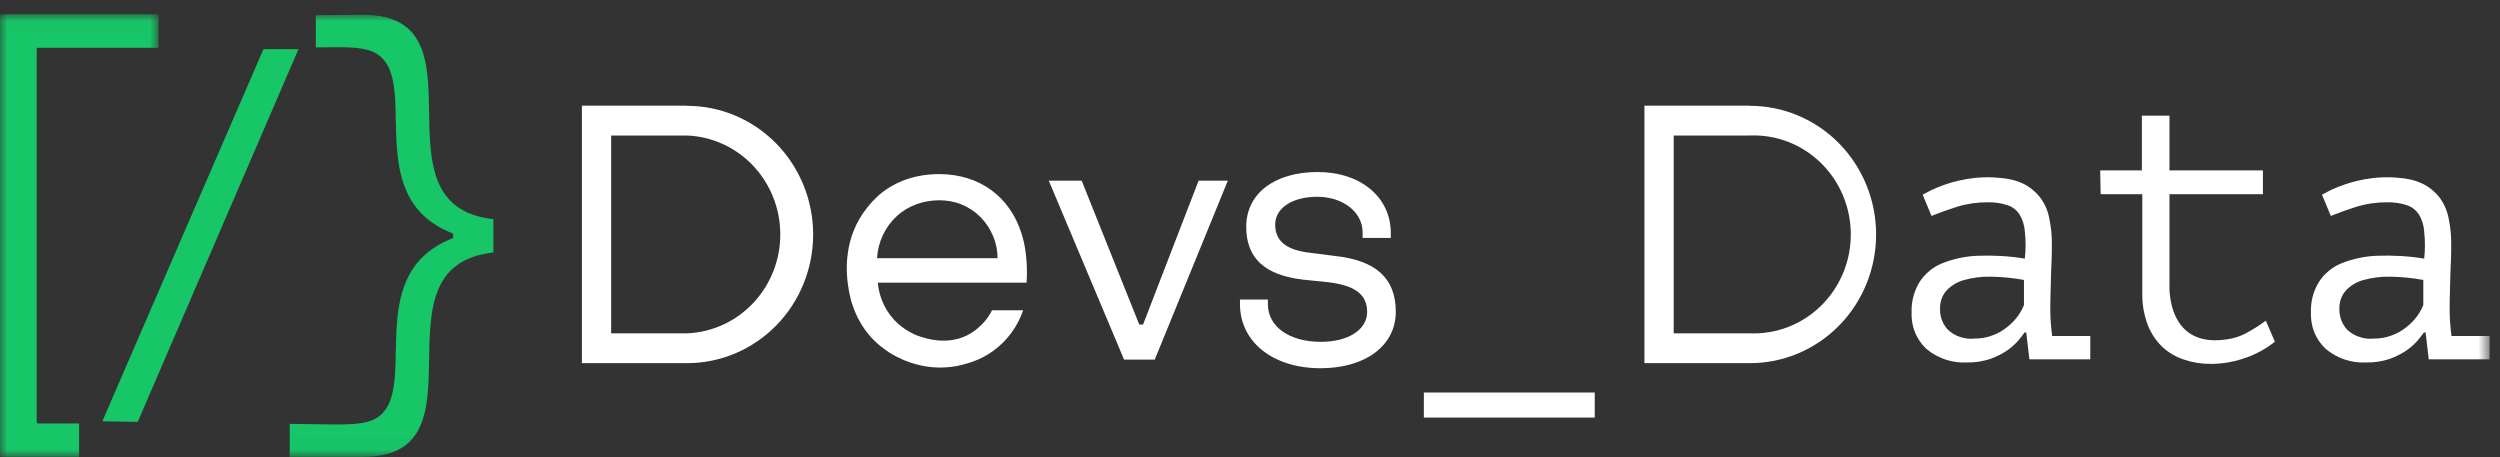 <?xml version="1.0" encoding="UTF-8"?>
<svg width="175px" height="32px" viewBox="0 0 175 32" version="1.1" xmlns="http://www.w3.org/2000/svg" xmlns:xlink="http://www.w3.org/1999/xlink">
    <rect x="0" y="0" width="175" height="32" fill="#333333" stroke="none"/>
    <title>Group 19</title>
    <defs>
        <polygon id="path-1" points="0 0.022 11.092 0.022 11.092 31 0 31"></polygon>
        <polygon id="path-3" points="0 31.978 174.273 31.978 174.273 1 0 1"></polygon>
    </defs>
    <g id="Page-1" stroke="none" stroke-width="1" fill="none" fill-rule="evenodd">
        <g id="Group-19">
            <g id="Group-3" transform="translate(0, 0.978)">
                <mask id="mask-2" fill="white">
                    <use xlink:href="#path-1"></use>
                </mask>
                <g id="Clip-2"></g>
                <path d="M0.001,0.127 C-0.001,0.113 0.001,0.1 0.004,0.087 C0.009,0.074 0.015,0.063 0.024,0.053 C0.033,0.043 0.043,0.035 0.054,0.03 C0.067,0.024 0.08,0.022 0.092,0.022 L11.092,0.022 L11.092,2.368 L2.66,2.368 C2.636,2.368 2.612,2.378 2.595,2.397 C2.579,2.414 2.568,2.438 2.568,2.463 L2.568,28.569 C2.568,28.595 2.579,28.618 2.595,28.636 C2.612,28.653 2.636,28.664 2.66,28.664 L5.537,28.664 L5.537,31 L0.092,31 C0.069,31 0.044,30.99 0.028,30.973 C0.011,30.954 0.001,30.931 0.001,30.905 L0.001,0.127 Z" id="Fill-1" fill="#16C667" mask="url(#mask-2)"></path>
            </g>
            <path d="M18.419,3.494 C18.424,3.477 18.436,3.463 18.451,3.454 C18.465,3.444 18.483,3.44 18.5,3.441 L20.895,3.441 L9.639,29.532 L7.163,29.491 L18.419,3.494 Z" id="Fill-4" fill="#16C667"></path>
            <mask id="mask-4" fill="white">
                <use xlink:href="#path-3"></use>
            </mask>
            <g id="Clip-7"></g>
            <polygon id="Fill-6" fill="#FFFFFF" mask="url(#mask-4)" points="99.67 29.23 111.631 29.23 111.631 27.476 99.67 27.476"></polygon>
            <polygon id="Fill-8" fill="#FFFFFF" mask="url(#mask-4)" points="79.748 22.718 80.014 22.718 83.902 12.646 85.949 12.646 80.832 25.171 78.684 25.171 73.415 12.646 75.717 12.646"></polygon>
            <path d="M159.242,23.919 C158.628,24.41 157.935,24.792 157.195,25.046 C156.414,25.327 155.59,25.471 154.761,25.473 C154.132,25.479 153.505,25.38 152.908,25.181 C152.34,25.002 151.815,24.699 151.374,24.294 C150.927,23.865 150.577,23.342 150.349,22.76 C150.077,22.049 149.944,21.29 149.962,20.526 L149.962,13.596 L147.045,13.596 L147.014,11.927 L149.931,11.927 L149.931,8.097 L151.864,8.097 L151.864,11.927 L158.404,11.927 L158.404,13.596 L151.864,13.596 L151.864,19.826 C151.864,19.826 151.853,19.988 151.863,20.246 C151.89,20.968 152.084,22.441 153.166,23.253 C153.754,23.695 154.604,23.941 155.836,23.762 C155.958,23.747 156.079,23.726 156.199,23.698 C156.209,23.696 156.221,23.695 156.231,23.692 C156.538,23.621 156.839,23.516 157.124,23.376 C157.642,23.107 158.138,22.796 158.607,22.447 L159.242,23.919 Z" id="Fill-9" fill="#FFFFFF" mask="url(#mask-4)"></path>
            <path d="M151.864,19.826 L151.864,20.223 C151.864,20.23 151.863,20.239 151.863,20.246 C151.853,19.988 151.864,19.826 151.864,19.826" id="Fill-10" fill="#FFFFFF" mask="url(#mask-4)"></path>
            <path d="M122.498,7.397 L115.111,7.397 L115.111,25.421 L122.498,25.421 C124.841,25.421 127.086,24.472 128.742,22.783 C130.398,21.094 131.328,18.803 131.328,16.415 C131.328,14.026 130.398,11.735 128.742,10.045 C127.086,8.357 124.841,7.408 122.498,7.408 L122.498,7.397 Z M122.498,9.485 C123.413,9.449 124.324,9.601 125.179,9.932 C126.033,10.264 126.813,10.768 127.473,11.415 C128.131,12.062 128.655,12.837 129.014,13.696 C129.372,14.553 129.556,15.477 129.556,16.409 C129.556,17.342 129.372,18.265 129.014,19.124 C128.655,19.981 128.131,20.757 127.473,21.404 C126.813,22.05 126.033,22.554 125.179,22.886 C124.324,23.217 123.413,23.37 122.498,23.334 L117.158,23.334 L117.158,9.485 L122.498,9.485 Z" id="Fill-11" fill="#FFFFFF" mask="url(#mask-4)"></path>
            <path d="M59.781,21.638 L59.781,21.648 C59.781,21.648 59.771,21.627 59.761,21.588 C59.761,21.608 59.771,21.627 59.781,21.638" id="Fill-12" fill="#FFFFFF" mask="url(#mask-4)"></path>
            <path d="M48.091,7.397 L40.734,7.397 L40.734,25.421 L48.091,25.421 C50.433,25.421 52.679,24.472 54.335,22.783 C55.991,21.094 56.921,18.803 56.921,16.415 C56.921,14.026 55.991,11.735 54.335,10.045 C52.679,8.357 50.433,7.408 48.091,7.408 L48.091,7.397 Z M48.091,9.485 C49.846,9.554 51.506,10.314 52.724,11.605 C53.941,12.896 54.621,14.618 54.621,16.409 C54.621,18.201 53.941,19.922 52.724,21.213 C51.506,22.504 49.846,23.264 48.091,23.334 L42.78,23.334 L42.78,9.485 L48.091,9.485 Z" id="Fill-13" fill="#FFFFFF" mask="url(#mask-4)"></path>
            <path d="M61.394,18.073 C61.454,16.948 61.952,15.892 62.769,15.135 C63.585,14.379 64.663,14.02 65.756,14.02 C66.284,14.02 66.811,14.109 67.299,14.308 C67.797,14.508 68.246,14.806 68.624,15.185 C69.002,15.563 69.301,16.011 69.51,16.51 C69.719,16.998 69.829,17.535 69.829,18.073 L61.394,18.073 Z M71.86,19.786 C71.93,18.8 71.851,17.964 71.751,17.366 C71.711,17.147 71.671,16.938 71.621,16.739 C71.611,16.728 71.611,16.719 71.611,16.709 C71.572,16.579 71.541,16.45 71.502,16.33 C70.695,13.781 68.574,12.187 65.746,12.187 C64.093,12.187 62.689,12.695 61.613,13.582 C61.494,13.681 61.384,13.781 61.285,13.89 C61.205,13.96 61.135,14.04 61.065,14.109 C60.946,14.229 60.836,14.369 60.727,14.508 C60.727,14.508 60.717,14.518 60.707,14.528 C59.054,16.59 59.164,18.979 59.432,20.403 C59.452,20.483 59.462,20.552 59.482,20.623 C59.512,20.752 59.542,20.882 59.562,20.991 C59.612,21.17 59.671,21.34 59.731,21.518 C59.741,21.539 59.751,21.568 59.761,21.589 C59.761,21.608 59.771,21.628 59.781,21.638 L59.781,21.648 C60.08,22.434 60.528,23.141 61.105,23.749 C61.324,23.969 61.554,24.177 61.802,24.357 C62.101,24.595 62.42,24.795 62.758,24.965 C63.794,25.502 65.606,26.109 67.757,25.423 C67.917,25.373 68.076,25.323 68.226,25.262 C68.554,25.143 68.863,24.984 69.162,24.804 C70.167,24.187 70.964,23.271 71.442,22.176 L71.621,21.718 L69.44,21.718 L69.351,21.897 C69.321,21.957 69.281,22.007 69.241,22.066 C69.202,22.136 69.142,22.216 69.082,22.305 C69.062,22.335 69.032,22.365 69.012,22.395 C68.933,22.495 68.833,22.614 68.713,22.723 C67.997,23.47 66.652,24.267 64.501,23.59 C64.441,23.57 64.392,23.551 64.332,23.53 C64.282,23.52 64.232,23.501 64.192,23.48 C64.103,23.451 64.023,23.411 63.943,23.371 C63.555,23.191 63.197,22.953 62.868,22.664 C62.051,21.927 61.543,20.901 61.444,19.786 L71.86,19.786 Z" id="Fill-14" fill="#FFFFFF" mask="url(#mask-4)"></path>
            <path d="M93.449,17.917 L91.729,17.698 C90.052,17.511 89.263,16.884 89.263,15.726 C89.263,14.567 90.451,13.774 92.211,13.774 C93.97,13.774 95.383,14.817 95.383,16.269 L95.383,16.654 L97.357,16.654 L97.357,16.32 C97.357,13.795 95.239,12.042 92.241,12.042 C89.243,12.042 87.268,13.523 87.238,15.809 C87.207,18.095 88.557,19.264 91.228,19.576 L92.958,19.754 C94.86,19.974 95.7,20.62 95.7,21.842 C95.7,23.063 94.4,23.929 92.456,23.929 C90.277,23.929 88.752,22.885 88.752,21.288 L88.752,20.965 L86.798,20.965 L86.798,21.288 C86.798,23.939 89.11,25.776 92.435,25.776 C95.587,25.776 97.705,24.189 97.705,21.831 C97.705,19.473 96.313,18.23 93.449,17.917" id="Fill-15" fill="#FFFFFF" mask="url(#mask-4)"></path>
            <path d="M141.678,21.35 C141.569,21.628 141.419,21.897 141.241,22.136 C141.032,22.424 140.782,22.672 140.503,22.892 C140.195,23.142 139.856,23.341 139.488,23.471 C139.079,23.629 138.651,23.708 138.213,23.699 C137.884,23.739 137.545,23.699 137.218,23.589 C136.899,23.49 136.6,23.311 136.351,23.081 C135.992,22.693 135.793,22.175 135.804,21.648 C135.783,21.169 135.932,20.712 136.241,20.353 C136.57,19.995 136.998,19.737 137.466,19.607 C138.074,19.436 138.701,19.357 139.328,19.367 C140.125,19.377 140.902,19.456 141.678,19.596 L141.678,21.35 Z M143.651,23.52 C143.571,22.902 143.521,22.285 143.521,21.659 L143.521,21.598 C143.521,21.447 143.524,21.285 143.525,21.121 L143.525,21.091 C143.525,21.077 143.527,21.06 143.527,21.038 L143.527,20.999 C143.528,20.988 143.528,20.973 143.528,20.96 C143.536,20.618 143.557,19.82 143.566,19.439 C143.567,19.383 143.569,19.335 143.57,19.3 L143.57,19.295 C143.571,19.282 143.571,19.27 143.571,19.259 L143.571,19.234 L143.571,19.232 L143.571,19.208 C143.573,19.19 143.573,19.172 143.574,19.155 L143.575,19.143 C143.579,18.961 143.587,18.792 143.593,18.652 C143.593,18.628 143.594,18.605 143.596,18.583 L143.596,18.565 C143.597,18.514 143.6,18.469 143.603,18.429 C143.604,18.39 143.606,18.356 143.609,18.327 C143.63,17.858 143.63,17.408 143.63,16.978 C143.63,16.429 143.571,15.882 143.461,15.344 C143.372,14.816 143.162,14.318 142.864,13.89 C142.525,13.443 142.096,13.083 141.599,12.845 C141.231,12.675 140.842,12.565 140.445,12.506 C140.404,12.496 140.364,12.496 140.324,12.486 C140.255,12.476 140.174,12.465 140.105,12.465 C138.303,12.256 136.739,12.675 135.743,13.073 C135.695,13.093 135.644,13.114 135.595,13.133 C135.315,13.244 135.046,13.371 134.788,13.522 C134.717,13.552 134.648,13.591 134.589,13.631 L135.205,15.115 C135.743,14.895 136.33,14.686 137.009,14.468 C137.696,14.259 138.403,14.16 139.119,14.16 C139.577,14.15 140.046,14.208 140.484,14.349 C140.842,14.458 141.141,14.677 141.351,14.985 C141.578,15.344 141.708,15.763 141.739,16.2 C141.808,16.828 141.808,17.475 141.739,18.103 C140.654,17.922 139.547,17.864 138.451,17.904 C137.596,17.933 136.749,18.113 135.952,18.43 C135.305,18.69 134.758,19.148 134.369,19.737 C133.991,20.363 133.791,21.09 133.811,21.817 C133.791,22.305 133.862,22.792 134.04,23.242 C134.219,23.689 134.49,24.086 134.837,24.415 C135.644,25.094 136.669,25.432 137.716,25.372 C138.263,25.382 138.811,25.293 139.328,25.122 C139.738,24.974 140.135,24.775 140.493,24.536 C140.782,24.336 141.041,24.107 141.27,23.849 C141.43,23.669 141.578,23.471 141.718,23.272 L141.838,23.272 L142.058,25.153 L146.32,25.153 L146.32,23.52 L143.651,23.52 Z" id="Fill-16" fill="#FFFFFF" mask="url(#mask-4)"></path>
            <path d="M169.632,21.35 C169.522,21.628 169.373,21.897 169.195,22.136 C168.986,22.424 168.736,22.672 168.457,22.892 C168.149,23.142 167.809,23.341 167.442,23.471 C167.033,23.629 166.605,23.708 166.167,23.699 C165.838,23.739 165.499,23.699 165.171,23.589 C164.853,23.49 164.554,23.311 164.304,23.081 C163.946,22.693 163.747,22.175 163.757,21.648 C163.737,21.169 163.886,20.712 164.195,20.353 C164.524,19.995 164.952,19.737 165.42,19.607 C166.028,19.436 166.654,19.357 167.282,19.367 C168.079,19.377 168.856,19.456 169.632,19.596 L169.632,21.35 Z M171.604,23.52 C171.525,22.902 171.474,22.285 171.474,21.659 L171.474,21.598 C171.474,21.447 171.477,21.285 171.479,21.121 L171.479,21.091 C171.479,21.077 171.48,21.06 171.48,21.038 L171.48,20.999 C171.482,20.988 171.482,20.973 171.482,20.96 C171.49,20.618 171.51,19.82 171.519,19.439 C171.521,19.383 171.522,19.335 171.524,19.3 L171.524,19.295 C171.525,19.282 171.525,19.27 171.525,19.259 L171.525,19.234 L171.525,19.232 L171.525,19.208 C171.527,19.19 171.527,19.172 171.528,19.155 L171.529,19.143 C171.533,18.961 171.54,18.792 171.546,18.652 C171.546,18.628 171.548,18.605 171.549,18.583 L171.549,18.565 C171.551,18.514 171.554,18.469 171.557,18.429 C171.558,18.39 171.56,18.356 171.563,18.327 C171.584,17.858 171.584,17.408 171.584,16.978 C171.584,16.429 171.525,15.882 171.415,15.344 C171.325,14.816 171.116,14.318 170.818,13.89 C170.479,13.443 170.05,13.083 169.552,12.845 C169.185,12.675 168.796,12.565 168.398,12.506 C168.358,12.496 168.318,12.496 168.278,12.486 C168.209,12.476 168.128,12.465 168.059,12.465 C166.257,12.256 164.693,12.675 163.696,13.073 C163.648,13.093 163.597,13.114 163.548,13.133 C163.269,13.244 163,13.371 162.741,13.522 C162.671,13.552 162.602,13.591 162.542,13.631 L163.158,15.115 C163.696,14.895 164.284,14.686 164.962,14.468 C165.65,14.259 166.357,14.16 167.073,14.16 C167.53,14.15 167.999,14.208 168.437,14.349 C168.796,14.458 169.095,14.677 169.304,14.985 C169.532,15.344 169.662,15.763 169.693,16.2 C169.762,16.828 169.762,17.475 169.693,18.103 C168.608,17.922 167.5,17.864 166.405,17.904 C165.55,17.933 164.702,18.113 163.906,18.43 C163.258,18.69 162.711,19.148 162.323,19.737 C161.944,20.363 161.744,21.09 161.765,21.817 C161.744,22.305 161.816,22.792 161.994,23.242 C162.173,23.689 162.443,24.086 162.791,24.415 C163.597,25.094 164.623,25.432 165.669,25.372 C166.216,25.382 166.765,25.293 167.282,25.122 C167.691,24.974 168.089,24.775 168.447,24.536 C168.736,24.336 168.995,24.107 169.223,23.849 C169.383,23.669 169.532,23.471 169.672,23.272 L169.792,23.272 L170.011,25.153 L174.274,25.153 L174.274,23.52 L171.604,23.52 Z" id="Fill-17" fill="#FFFFFF" mask="url(#mask-4)"></path>
            <path d="M34.537,15.342 L34.537,17.674 C25.724,18.642 34.388,31.979 25.425,31.979 L20.281,31.979 L20.281,29.672 L22.079,29.695 C23.882,29.715 25.208,29.78 26.081,29.401 C29.725,27.82 24.979,19.241 31.719,16.666 L31.719,16.349 C24.979,13.774 29.725,5.197 26.081,3.615 C25.213,3.239 23.897,3.301 22.109,3.321 L22.109,1.062 L25.425,1.038 C34.388,1.038 25.724,14.374 34.537,15.342" id="Fill-18" fill="#16C667" mask="url(#mask-4)"></path>
        </g>
    </g>
</svg>